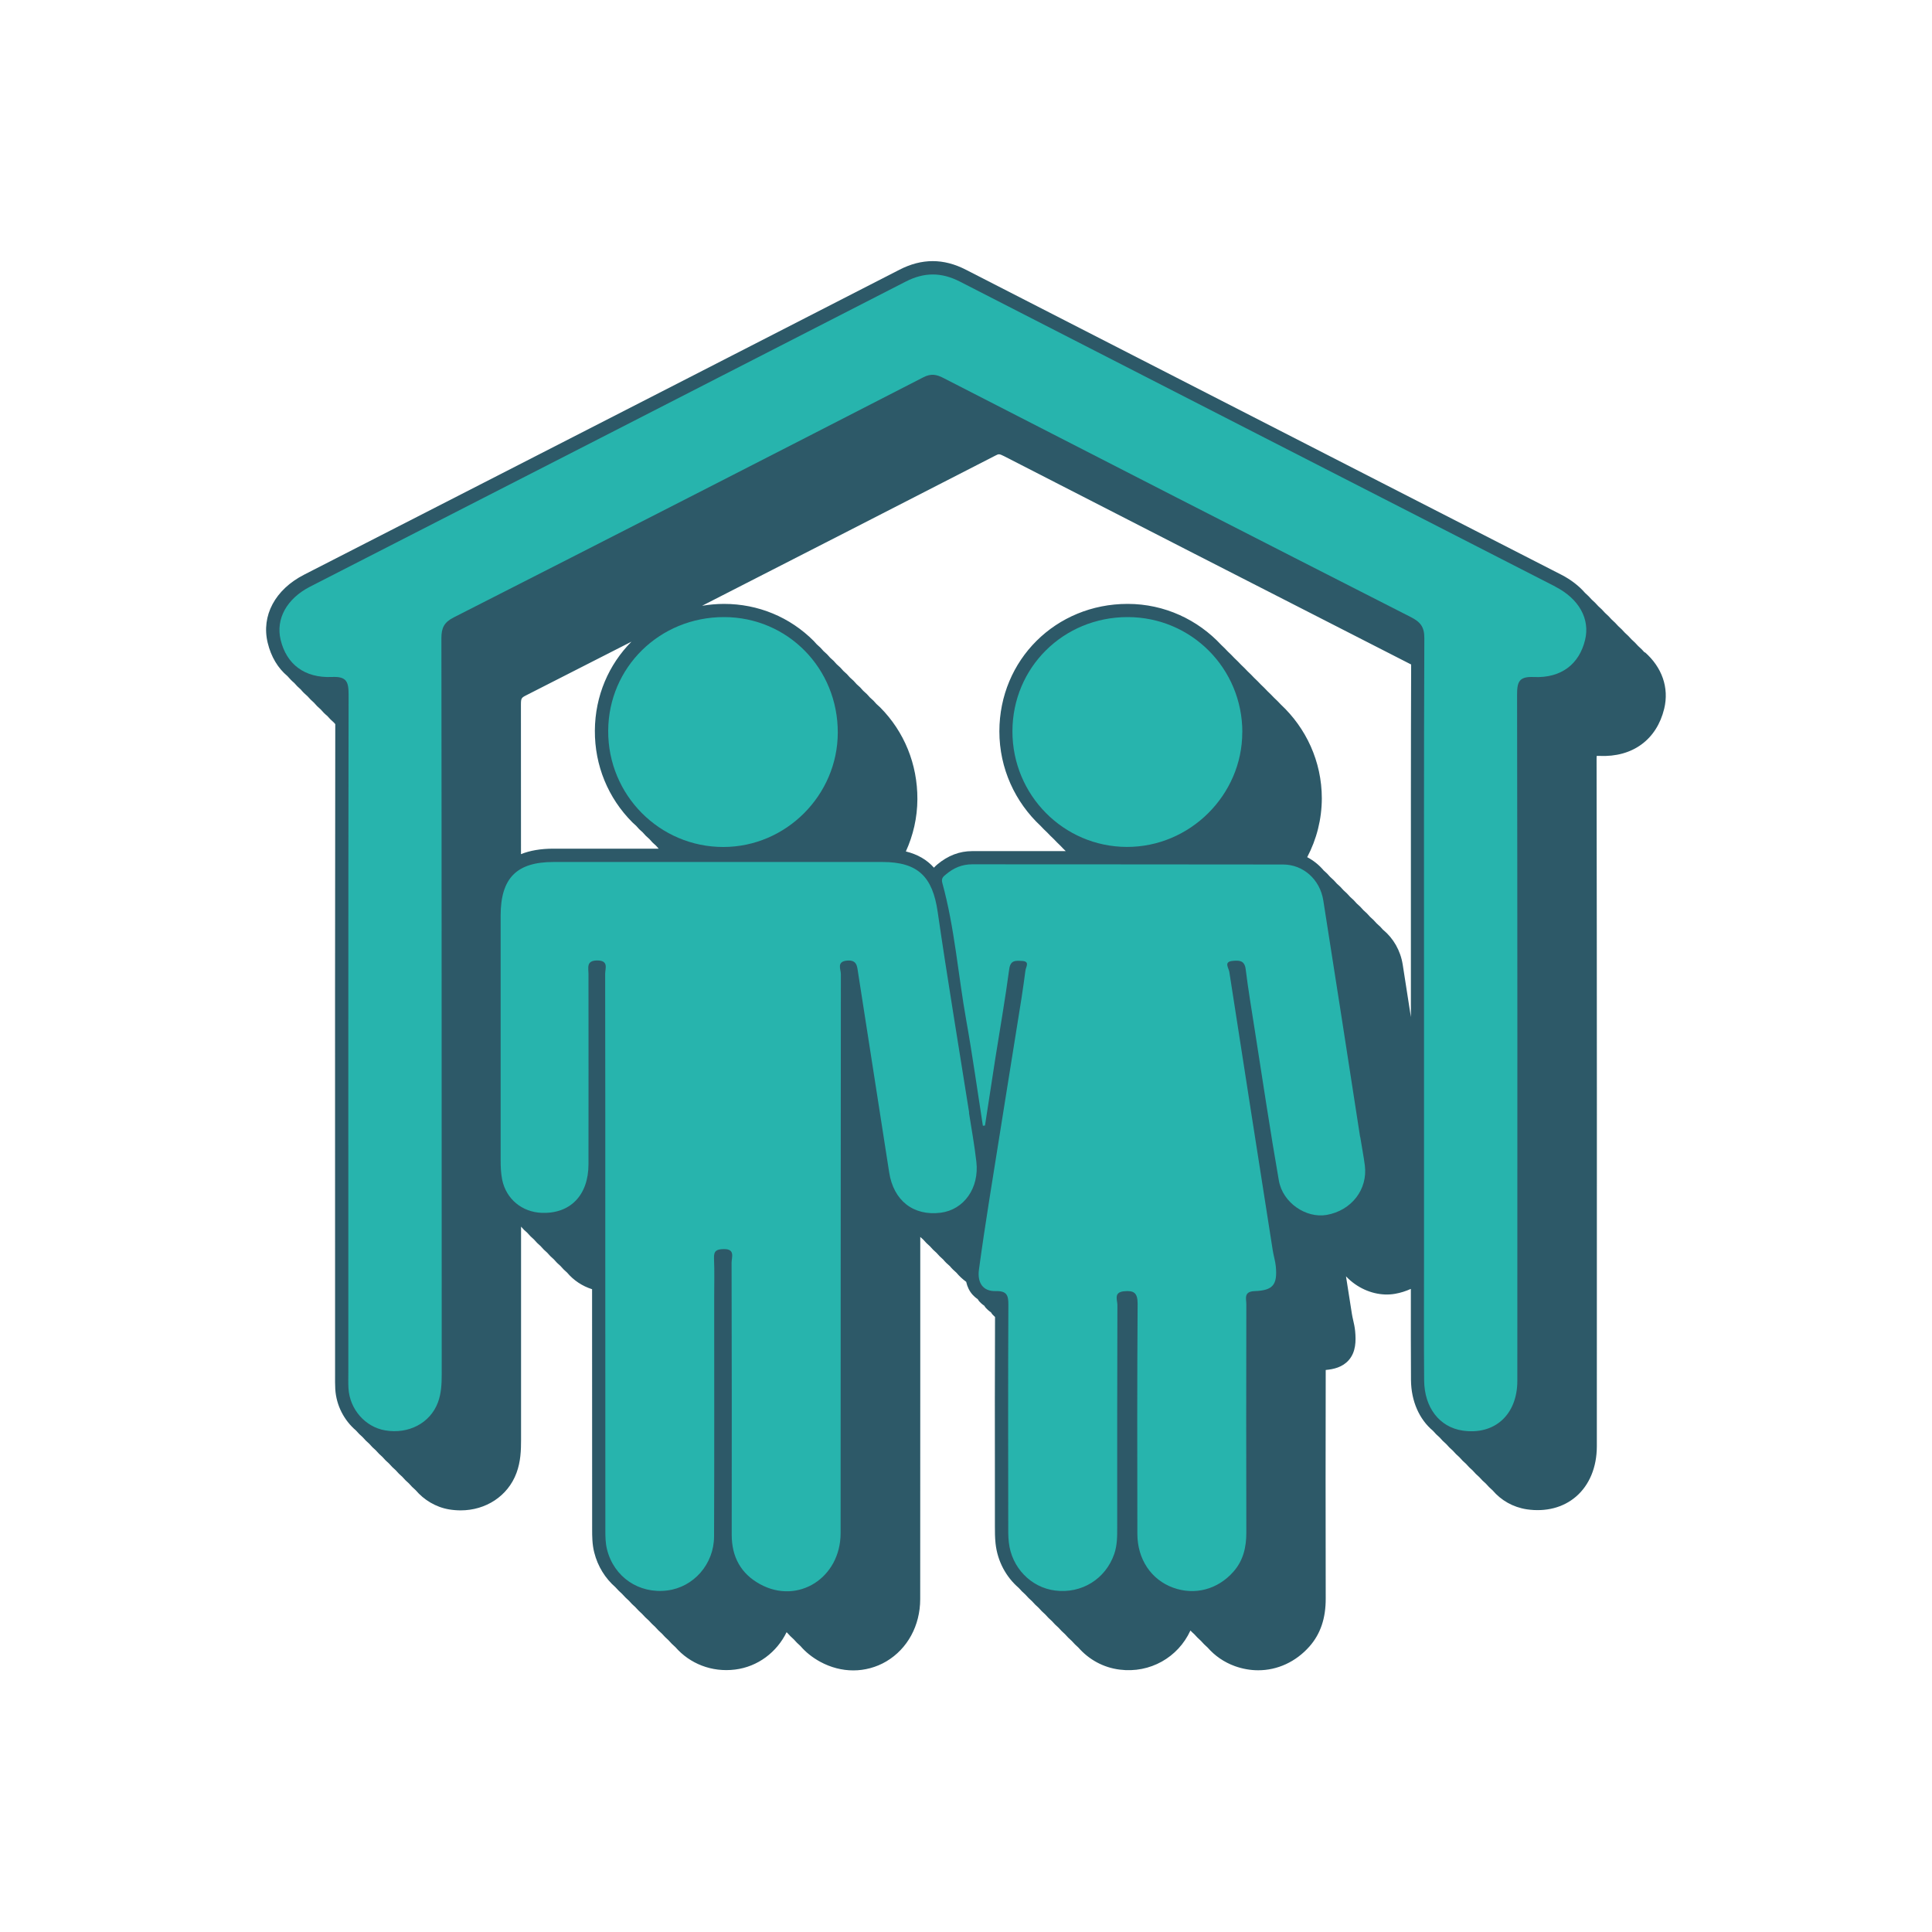 <?xml version="1.0" encoding="UTF-8"?>
<svg id="Layer_1" data-name="Layer 1" xmlns="http://www.w3.org/2000/svg" viewBox="0 0 300 300">
  <defs>
    <style>
      .cls-1 {
        fill: #282830;
      }

      .cls-1, .cls-2, .cls-3 {
        stroke-width: 0px;
      }

      .cls-2 {
        fill: #27b4ad;
      }

      .cls-3 {
        fill: #2d5968;
      }
    </style>
  </defs>
  <g>
    <path class="cls-1" d="M241.52,91.09c-30.82-15.79-61.65-31.55-92.46-47.36-2.89-1.48-5.54-1.48-8.43,0-30.8,15.81-61.63,31.57-92.45,47.35-3.66,1.87-5.39,5.03-4.6,8.29.91,3.76,3.7,5.94,7.96,5.75,2.28-.1,2.59.73,2.59,2.74-.06,35.05-.04,70.1-.04,105.15,0,.86-.03,1.72.02,2.58.2,3.25,2.6,5.99,5.7,6.52,3.62.62,6.99-1.12,8.19-4.34.52-1.39.59-2.88.59-4.38-.02-38.1,0-76.2-.05-114.3,0-1.6.43-2.46,1.9-3.21,24.34-12.38,48.65-24.81,72.93-37.29,1.22-.63,2.07-.44,3.17.13,24.15,12.4,48.31,24.77,72.51,37.09,1.51.77,2.13,1.52,2.12,3.3-.08,19.17-.05,38.34-.05,57.5,0,13.14,0,26.29,0,39.43,0,6.1-.03,12.2.02,18.31.03,4.23,2.4,7.26,5.96,7.79,4.96.74,8.51-2.44,8.51-7.73.01-35.52.02-71.04-.04-106.56,0-2.03.35-2.82,2.6-2.72,4.26.19,7.05-2,7.96-5.76.79-3.25-.93-6.38-4.62-8.27Z"/>
    <path class="cls-1" d="M150.49,172.77c-1.64-10.4-3.38-20.78-4.89-31.19-.79-5.46-3.07-7.73-8.58-7.73-17.02,0-34.05,0-51.07,0-5.73,0-8.2,2.5-8.21,8.3,0,12.67,0,25.34,0,38.01,0,1.01.04,2.04.24,3.03.62,3,3.08,5.02,6.13,5.14,4.43.17,7.26-2.72,7.27-7.53.02-9.86,0-19.71,0-29.57,0-.94-.38-2.08,1.35-2.09,1.83,0,1.24,1.24,1.24,2.09.03,14.55.02,29.1.02,43.64,0,14.24,0,28.47.01,42.71,0,1.01.01,2.05.26,3.02,1.08,4.3,4.96,6.91,9.33,6.37,4.1-.5,7.28-4.07,7.29-8.41.05-12.36.02-24.72.02-37.07,0-2.03.06-4.07-.03-6.1-.05-1.18.42-1.41,1.5-1.43,1.84-.04,1.23,1.27,1.23,2.12.03,14.08.04,28.16.02,42.24,0,3.45,1.44,6.06,4.42,7.68,5.88,3.21,12.48-.99,12.49-7.93.02-28.94,0-57.88.04-86.82,0-.73-.71-1.95.97-2.09,1.56-.13,1.55.91,1.71,1.91,1.61,10.32,3.21,20.65,4.82,30.97.68,4.4,3.77,6.81,8.01,6.27,3.59-.46,6-3.82,5.53-7.91-.29-2.55-.75-5.09-1.15-7.63Z"/>
    <path class="cls-1" d="M211.2,176.56c-1.9-12.25-3.78-24.51-5.72-36.75-.52-3.26-3.12-5.57-6.25-5.57-16.09-.03-32.18-.01-48.27-.03-1.57,0-2.88.56-4.04,1.54-.4.33-.8.59-.6,1.34,1.93,7.01,2.45,14.28,3.73,21.41.97,5.42,1.72,10.87,2.57,16.31.11-.01.22-.02.33-.04.53-3.47,1.06-6.94,1.6-10.4.73-4.62,1.54-9.23,2.16-13.87.19-1.43.98-1.33,1.94-1.29,1.33.05.66.89.58,1.49-.19,1.39-.37,2.78-.59,4.17-1.67,10.47-3.36,20.94-5.02,31.41-.57,3.62-1.12,7.24-1.61,10.87-.26,1.92.52,3.38,2.59,3.33,1.77-.04,1.99.66,1.98,2.17-.06,11.34-.03,22.69-.02,34.03,0,.94-.02,1.88.09,2.81.43,3.92,3.43,7.02,7.21,7.49,4.1.51,7.81-1.79,9.16-5.68.47-1.36.46-2.76.46-4.17,0-11.5-.01-23,.03-34.5,0-.76-.62-1.96,1.01-2.12,1.55-.15,2.14.22,2.13,1.97-.08,11.89-.06,23.78-.04,35.67,0,3.99,2.17,7.16,5.57,8.39,3.35,1.21,6.9.28,9.34-2.48,1.53-1.73,2.01-3.79,2.01-6.06-.03-11.81-.02-23.62,0-35.44,0-.9-.46-2.02,1.31-2.08,2.85-.1,3.53-1.01,3.27-3.82-.08-.85-.35-1.68-.48-2.52-2.26-14.41-4.51-28.81-6.74-43.22-.1-.64-.93-1.6.56-1.72.97-.08,1.81-.09,1.98,1.3.38,3.09.9,6.17,1.38,9.25,1.24,7.86,2.4,15.73,3.77,23.56.6,3.47,4.24,5.9,7.43,5.34,3.85-.68,6.4-3.96,5.92-7.7-.19-1.47-.48-2.92-.71-4.39Z"/>
    <path class="cls-1" d="M130.09,113.78c.03-10-7.79-17.95-17.67-17.96-9.98,0-17.93,7.79-17.98,17.65-.05,9.97,7.98,18.07,17.91,18.05,9.7-.02,17.71-8.03,17.74-17.74Z"/>
    <path class="cls-1" d="M192.91,113.7c0-9.91-7.92-17.87-17.81-17.88-9.97,0-17.87,7.82-17.89,17.73-.01,9.89,7.92,17.92,17.74,17.96,9.8.04,17.95-8.05,17.95-17.81Z"/>
  </g>
  <path class="cls-3" d="M255.4,101.34c-.31-.36-.65-.7-1.03-1.03-.31-.36-.66-.7-1.03-1.03-.31-.36-.66-.7-1.03-1.03-.31-.36-.66-.7-1.03-1.03-.31-.36-.66-.7-1.03-1.03-.31-.36-.66-.7-1.03-1.03-.31-.36-.65-.7-1.03-1.03-.31-.36-.66-.7-1.03-1.03-.31-.36-.66-.7-1.03-1.03-.95-1.09-2.19-2.06-3.69-2.83l-28.75-14.72c-21.24-10.87-42.48-21.75-63.71-32.64-3.46-1.78-6.84-1.78-10.31,0-21.72,11.15-43.46,22.27-65.19,33.4l-27.25,13.95c-4.52,2.31-6.69,6.38-5.66,10.6.53,2.18,1.59,3.92,3.07,5.16.32.38.67.74,1.05,1.06.31.36.64.7,1,1,.32.39.68.74,1.06,1.06.31.36.64.69.99.99.32.38.68.74,1.06,1.06.31.37.65.71,1.02,1.01.32.37.66.72,1.03,1.03.07.08.14.16.21.24-.04,27.65-.04,55.67-.03,82.82v17.72s0,.66,0,.66c0,.66-.01,1.34.03,2.05.15,2.56,1.38,4.87,3.22,6.44.32.37.66.72,1.03,1.03.31.37.66.71,1.02,1.02.32.37.66.72,1.03,1.03.31.37.66.71,1.02,1.02.32.37.66.72,1.03,1.03.31.37.66.71,1.03,1.03.32.37.66.72,1.03,1.03.31.37.66.71,1.02,1.02.32.37.66.72,1.03,1.03,1.32,1.55,3.15,2.66,5.21,3.01.61.1,1.21.15,1.8.15,3.91,0,7.34-2.22,8.67-5.81.66-1.77.71-3.56.71-5.1v-33.15c.29.35.61.67.97.96.31.37.66.72,1.03,1.03.31.37.66.72,1.03,1.03.31.37.66.72,1.03,1.03.31.37.66.72,1.03,1.03.31.37.66.72,1.03,1.03.31.37.66.72,1.03,1.03,1.01,1.2,2.34,2.09,3.88,2.58v4.12c0,11.07,0,22.15.01,33.22,0,.96,0,2.26.32,3.52.55,2.2,1.73,4.05,3.3,5.42.31.36.66.7,1.02,1.02.33.38.68.73,1.06,1.06.31.36.65.7,1.01,1.01.32.37.67.71,1.03,1.03.32.37.68.72,1.05,1.04.31.35.64.68.99.99.33.38.69.74,1.07,1.07.3.35.63.67.98.98.34.4.71.76,1.1,1.1,2.23,2.56,5.63,3.93,9.26,3.48,3.55-.44,6.49-2.7,8-5.8.03.03.06.05.09.08.31.36.66.7,1.03,1.03.31.36.66.71,1.03,1.03.82.96,1.85,1.78,3.07,2.45,1.64.89,3.4,1.34,5.15,1.34s3.55-.47,5.12-1.4c3.29-1.95,5.26-5.57,5.26-9.67,0-11.25,0-22.51.01-33.76,0-7.49,0-14.99,0-22.48.15.14.3.28.46.41.32.38.67.73,1.04,1.04.31.37.66.71,1.02,1.02.32.38.67.72,1.04,1.04.31.38.66.71,1.03,1.02.31.38.66.71,1.02,1.02.45.54.96,1.01,1.52,1.42.17.77.5,1.46,1,2.01.2.22.46.46.79.68.08.12.15.25.24.35.2.22.46.46.78.67.08.12.15.25.25.35.2.22.46.46.79.68.08.12.15.25.25.35.11.12.24.25.38.37-.04,8.64-.03,17.39-.02,25.87v6.6c0,.87,0,1.76.1,2.69.3,2.78,1.63,5.21,3.6,6.91.32.37.66.71,1.03,1.03.32.37.66.71,1.03,1.03.32.37.66.71,1.03,1.03.32.37.66.71,1.03,1.03.32.37.66.71,1.03,1.03.32.37.66.71,1.03,1.03.32.36.66.71,1.02,1.02.32.37.67.72,1.04,1.04.32.36.66.71,1.02,1.02,1.62,1.85,3.87,3.12,6.44,3.43,4.68.59,9.04-1.89,10.96-6.07.2.2.4.4.61.58.32.36.66.71,1.03,1.03.32.37.66.71,1.03,1.03,1.12,1.28,2.55,2.28,4.24,2.89,1.2.43,2.42.64,3.62.64,2.97,0,5.83-1.29,7.96-3.7,1.7-1.93,2.53-4.36,2.52-7.43-.03-12.65-.02-25.01,0-35.43v-.07c1.24-.11,2.61-.43,3.57-1.52,1.13-1.28,1.14-3,1-4.51-.06-.62-.19-1.21-.31-1.72-.07-.31-.14-.61-.19-.93l-.92-5.86c.42.45.89.85,1.4,1.21,1.88,1.32,4.15,1.87,6.23,1.5.87-.15,1.68-.42,2.44-.76v.88c0,4.42-.01,8.85.02,13.27.03,3.31,1.3,6.11,3.41,7.88.32.37.66.72,1.03,1.03.32.37.66.72,1.03,1.03.32.37.66.72,1.03,1.03.31.37.66.71,1.02,1.02.32.37.66.72,1.03,1.03.31.37.66.71,1.02,1.02.32.37.66.72,1.03,1.03.32.37.66.71,1.03,1.02.32.37.66.72,1.03,1.03,1.34,1.57,3.17,2.63,5.33,2.96,2.93.43,5.65-.26,7.64-1.98,2.08-1.79,3.22-4.56,3.23-7.78.01-34.93.02-71.04-.04-106.56,0-.3,0-.52.02-.67.11,0,.25,0,.43,0,5.13.23,8.88-2.52,10.05-7.33.79-3.27-.35-6.45-3.02-8.79ZM214.8,144.42c-.31-.37-.66-.72-1.03-1.03-.32-.37-.66-.72-1.03-1.03-.31-.37-.66-.72-1.03-1.03-.31-.37-.66-.72-1.03-1.03-.31-.37-.66-.72-1.03-1.03-.32-.37-.66-.72-1.03-1.03-.31-.37-.66-.72-1.03-1.03-.31-.37-.66-.72-1.03-1.03-.31-.37-.66-.72-1.03-1.03-.71-.85-1.58-1.54-2.55-2.05,1.47-2.79,2.26-5.9,2.27-9.12,0-5.76-2.46-10.94-6.37-14.59-.33-.36-.68-.71-1.04-1.04-.33-.35-.67-.69-1.02-1.02-.33-.36-.68-.7-1.04-1.04-.33-.35-.67-.7-1.02-1.02-.33-.36-.68-.7-1.03-1.03-.33-.35-.67-.7-1.02-1.02-.33-.36-.68-.7-1.03-1.03-.33-.35-.67-.7-1.02-1.02-.33-.36-.68-.7-1.03-1.03-3.63-3.9-8.78-6.36-14.51-6.37h-.02c-11.16,0-19.91,8.69-19.92,19.79,0,5.79,2.47,11.01,6.39,14.67.33.36.67.7,1.03,1.03.33.36.68.7,1.03,1.03.33.35.67.69,1.02,1.02.27.29.55.58.84.85-4.84,0-9.68,0-14.52,0h-.01c-1.96,0-3.76.68-5.43,2.08-.12.1-.31.27-.51.49-1.11-1.25-2.55-2.07-4.36-2.52,1.13-2.48,1.78-5.23,1.79-8.12.02-5.43-2.04-10.49-5.79-14.26-.18-.18-.38-.34-.57-.52-.16-.17-.3-.35-.46-.51-.18-.18-.37-.34-.56-.51-.16-.17-.3-.35-.47-.52-.18-.18-.38-.34-.57-.52-.16-.17-.3-.35-.46-.51-.18-.18-.37-.34-.56-.51-.16-.17-.3-.35-.47-.52-.18-.18-.38-.34-.57-.52-.16-.17-.3-.35-.46-.51-.18-.18-.37-.34-.56-.51-.16-.17-.3-.35-.47-.52-.18-.18-.38-.34-.57-.52-.16-.17-.3-.35-.46-.51-.18-.18-.37-.34-.56-.51-.16-.17-.3-.35-.47-.52-.18-.18-.38-.34-.56-.51-.16-.17-.3-.35-.47-.52-.18-.18-.38-.34-.57-.52-.16-.17-.3-.35-.46-.51-3.7-3.71-8.64-5.76-13.93-5.76h-.01c-1.16,0-2.29.11-3.4.29,15.13-7.73,30.38-15.53,45.6-23.35.43-.22.53-.27,1.29.12,17.62,9.04,40.15,20.59,63.21,32.35-.05,13.56-.04,27.25-.04,40.55v12.87c0,.44,0,.88,0,1.32-.43-2.72-.84-5.43-1.27-8.15-.35-2.19-1.45-4.06-3-5.36ZM141.82,155.76c-.29-.46-.63-.79-1.02-1.02-.29-.48-.65-.81-1.04-1.04-.29-.46-.63-.79-1.02-1.02-.29-.48-.65-.82-1.04-1.04-.29-.46-.63-.79-1.02-1.01-.29-.47-.64-.81-1.04-1.04-.29-.47-.64-.8-1.02-1.02-.8-1.31-2.12-1.55-3.24-1.45-1.08.09-1.89.5-2.43,1.2-.79,1.04-.57,2.21-.46,2.78.01.08.03.15.04.16-.02,17.63-.03,35.26-.03,52.89,0,11.31,0,22.62-.01,33.93,0,2.29-.92,4.33-2.5,5.61.01-12.15,0-24.67-.02-37.32,0-.09.02-.18.03-.28.08-.66.24-1.88-.67-2.89-.2-.22-.43-.38-.68-.53-.1-.17-.21-.34-.35-.5-.19-.22-.43-.38-.68-.53-.1-.17-.21-.34-.35-.5-.2-.22-.43-.38-.68-.53-.1-.17-.21-.34-.35-.5-.19-.22-.43-.38-.68-.53-.1-.17-.21-.34-.35-.5-.2-.22-.43-.38-.68-.53-.1-.17-.21-.34-.35-.5-.2-.22-.43-.39-.68-.53-.1-.17-.21-.34-.35-.5-.2-.22-.43-.38-.68-.53-.1-.17-.21-.34-.35-.5-.2-.22-.43-.39-.68-.53-.1-.17-.21-.34-.35-.5-.2-.22-.43-.38-.68-.53-.1-.17-.21-.34-.35-.5-.2-.22-.43-.39-.68-.53-.1-.17-.21-.34-.35-.5-.6-.67-1.46-1-2.57-1-.04,0-.08,0-.12,0-.54.01-1.8.04-2.7.99-.89.94-.83,2.18-.82,2.58.06,1.39.05,2.84.04,4.24,0,.59,0,1.18,0,1.77v10.34c0,8.91.01,17.82-.02,26.73,0,2.07-.97,3.93-2.47,5.11,0-9.27-.01-18.55-.01-27.82v-19.22c0-11.7,0-23.41-.02-35.11,0-.09.02-.18.03-.28.08-.65.22-1.85-.67-2.85-.2-.22-.43-.39-.69-.54-.09-.17-.2-.33-.34-.49-.2-.22-.44-.4-.69-.55-.09-.16-.2-.32-.34-.48-.2-.22-.44-.4-.69-.55-.09-.16-.2-.32-.34-.48-.2-.22-.44-.4-.69-.55-.09-.16-.2-.32-.34-.48-.2-.22-.43-.39-.69-.54-.09-.17-.2-.33-.34-.49-.2-.22-.44-.4-.69-.55-.09-.16-.2-.32-.34-.47-.2-.22-.43-.39-.68-.54-.09-.17-.2-.33-.34-.49-.2-.22-.43-.39-.69-.54-.09-.17-.2-.33-.34-.49-.2-.22-.43-.39-.69-.54-.09-.17-.2-.33-.34-.49-.2-.22-.43-.39-.69-.54-.09-.17-.2-.33-.34-.49-.61-.69-1.53-1.05-2.67-1.03-.29,0-.56.03-.81.07.97-.68,2.36-.97,4.31-.97,15.99,0,31.98,0,47.97,0,.88,5.85,1.82,11.71,2.74,17.42.51,3.16,1.02,6.32,1.51,9.48.11.67.22,1.35.33,2.02.3,1.82.61,3.69.82,5.53.13,1.18-.05,2.25-.46,3.15l-3.54-22.74-.03-.24c-.23-1.63-.88-2.52-1.67-2.98-.29-.47-.64-.81-1.03-1.04-.29-.47-.64-.81-1.03-1.03ZM168.89,240.56c0-9.05-.01-18.41.03-27.62,0-.78,0-2.23-1.04-3.25-.18-.18-.37-.31-.57-.44-.13-.21-.27-.41-.46-.59-.18-.18-.37-.32-.57-.44-.13-.21-.27-.41-.46-.59-.18-.18-.37-.31-.57-.43-.13-.21-.27-.41-.46-.59-.09-.09-.19-.17-.28-.24.39-2.8.85-5.85,1.42-9.48,1-6.29,2-12.58,3.01-18.87l2.01-12.54c.19-1.19.35-2.38.51-3.57l.07-.56.05-.15c.15-.47.51-1.57-.21-2.62-.23-.33-.53-.58-.88-.77-.05-.09-.09-.17-.15-.26-.23-.33-.53-.58-.88-.77-.05-.09-.09-.17-.15-.26-.23-.33-.53-.58-.88-.77-.05-.09-.09-.17-.15-.26-.23-.33-.53-.58-.88-.77-.05-.09-.09-.17-.15-.26-.23-.33-.53-.58-.88-.77-.05-.09-.09-.17-.15-.26-.23-.33-.53-.58-.88-.77-.05-.09-.09-.17-.15-.26-.23-.33-.53-.58-.88-.77-.05-.09-.09-.17-.15-.26-.23-.33-.53-.58-.88-.77-.05-.09-.09-.17-.15-.26-.23-.33-.53-.58-.88-.77-.05-.09-.09-.17-.15-.26-.23-.33-.53-.58-.88-.77-.05-.09-.09-.17-.15-.26-.43-.62-1.11-.98-1.97-1.09.67-.43,1.35-.64,2.13-.64h0c7.19,0,14.37.01,21.56.01,7.22,0,14.43,0,21.65.02,1.03,6.54,2.05,13.08,3.06,19.62l1.65,10.68h0c.09.57.19,1.14.28,1.7.15.87.3,1.75.42,2.63.13,1.03-.07,2.01-.52,2.84-.44-2.75-.86-5.49-1.28-8.18-.32-2.05-.64-4.1-.96-6.16l-.29-1.82c-.39-2.41-.79-4.91-1.08-7.36-.12-.97-.51-2.04-1.55-2.64-.24-.41-.57-.77-1.04-1.04-.24-.39-.56-.75-1.01-1.01-.24-.41-.57-.78-1.04-1.05-.24-.39-.56-.75-1.01-1.01-.24-.41-.57-.78-1.04-1.05-.24-.39-.56-.75-1.01-1.01-.24-.41-.57-.78-1.04-1.05-.24-.39-.56-.75-1.02-1.01-.24-.41-.57-.77-1.04-1.04-.56-.94-1.64-1.64-3.66-1.48-1.1.09-1.91.52-2.39,1.28-.7,1.11-.27,2.25-.09,2.74.02.06.04.11.04.07,2.24,14.41,4.49,28.82,6.74,43.23.06.4.15.79.24,1.18.1.44.19.85.22,1.21.08.88.03,1.25,0,1.4-.13.05-.48.15-1.29.18-1.13.04-2,.4-2.6,1.07-.86.97-.76,2.13-.71,2.76,0,.1.02.21.02.3-.02,11.17-.03,23.19,0,35.45,0,2.07-.45,3.52-1.49,4.69-.32.36-.67.67-1.03.95-.02-10.84-.02-20.85.05-30.86,0-.93-.1-2.28-1.13-3.21-.15-.14-.31-.24-.47-.34-.15-.24-.33-.48-.56-.69-.15-.14-.31-.24-.47-.34-.15-.25-.33-.48-.56-.69-.15-.14-.31-.24-.47-.34-.15-.24-.33-.48-.56-.69-.15-.14-.31-.24-.47-.34-.15-.25-.33-.48-.56-.69-.15-.14-.31-.24-.47-.34-.15-.24-.33-.48-.56-.69-.15-.14-.31-.24-.47-.34-.15-.25-.33-.48-.56-.69-.15-.14-.31-.24-.47-.34-.15-.24-.33-.48-.56-.69-.15-.14-.31-.24-.47-.34-.15-.25-.33-.48-.56-.69-.15-.14-.31-.24-.47-.34-.15-.24-.33-.48-.56-.69-.15-.14-.31-.24-.47-.34-.15-.25-.33-.48-.56-.69-.76-.69-1.67-.86-2.49-.86-.27,0-.53.02-.77.04-1.04.1-1.84.5-2.37,1.19-.79,1.01-.61,2.15-.52,2.76.01.08.03.16.03.21-.03,9.17-.03,18.34-.03,27.51v7.12c0,1.23,0,2.39-.35,3.38-.44,1.26-1.21,2.28-2.17,3.03v-3.09ZM128.03,113.77c-.03,8.63-7.07,15.67-15.69,15.69h-.03c-1.64,0-3.24-.26-4.76-.74-.5-1.58-.77-3.25-.76-4.96.05-8.75,7.04-15.6,15.91-15.6h.01c1.58,0,3.12.23,4.58.68.49,1.57.75,3.22.74,4.93ZM190.86,113.7c0,4.16-1.67,8.11-4.68,11.11s-6.97,4.65-11.14,4.65h-.06c-1.61,0-3.17-.26-4.63-.72-.5-1.54-.77-3.18-.77-4.89.01-8.79,6.95-15.68,15.81-15.68h.02c1.64,0,3.23.26,4.72.73.48,1.52.75,3.13.75,4.8ZM233.47,153.62c0-14.23,0-28.94.05-43.42.05,34.28.04,69.08.03,102.76v1.44c0,.42-.03.83-.09,1.22,0-1.39,0-2.78,0-4.17v-5.13c0-13.14,0-26.29,0-39.43v-13.27ZM66.44,204.81c0-28.4,0-57.77.04-86.66,0-1.28-.09-2.72-1.18-3.77-.17-.16-.34-.29-.53-.4-.14-.22-.3-.43-.5-.63-.17-.16-.34-.29-.52-.4-.14-.22-.3-.43-.5-.63-.17-.16-.35-.29-.53-.4-.14-.22-.3-.43-.5-.63-.17-.16-.34-.29-.52-.4-.14-.22-.3-.43-.5-.63-.17-.16-.35-.29-.53-.4-.14-.22-.3-.43-.5-.63-.17-.16-.34-.29-.52-.4-.14-.22-.3-.43-.5-.63-.17-.16-.35-.29-.53-.4-.14-.22-.3-.43-.5-.63-.17-.16-.34-.29-.53-.4-.14-.22-.3-.43-.5-.63-.17-.16-.34-.29-.53-.4-.01-.02-.02-.04-.04-.06.62-.96,1.59-1.81,2.9-2.48l7.09-3.63c.03,25.37.03,50.75.04,76.12v37.69c0,.77-.02,1.46-.09,2.09v-10.67ZM228.47,101.95c-.3-.4-.65-.74-1.03-1.03-.3-.4-.65-.74-1.03-1.03-.31-.42-.67-.77-1.07-1.06-.29-.38-.62-.7-.98-.98-.3-.41-.65-.76-1.04-1.05-.31-.42-.67-.77-1.07-1.06-.62-.82-1.44-1.36-2.26-1.77-25.37-12.91-50.22-25.65-71.33-36.48,1.06-.55,2.13-1.09,3.19-1.64,2.3-1.18,4.26-1.18,6.55,0,21.24,10.9,42.49,21.78,63.74,32.66l21.75,11.13c-.86,2.4-2.74,3.56-5.63,3.43-1.02-.04-2.5.01-3.57,1.03-1.18,1.14-1.18,2.84-1.18,3.75,0,.49,0,.99,0,1.48,0-2.24-.87-3.49-2.01-4.33-.29-.38-.62-.7-.98-.98-.3-.41-.65-.76-1.04-1.05-.3-.4-.65-.74-1.03-1.03ZM80.89,109.37c0-.93.09-1.03.77-1.38,5.44-2.77,10.91-5.55,16.39-8.35-3.5,3.53-5.65,8.38-5.68,13.81-.03,5.39,2.04,10.46,5.84,14.26.18.18.38.34.57.52.16.17.3.35.46.51.18.18.37.33.55.5.16.17.31.36.48.53.18.18.38.34.57.52.16.17.3.35.46.51.18.18.37.33.55.5.15.16.28.32.43.48-5.45,0-10.9,0-16.34,0-1.97,0-3.65.29-5.04.85,0-7.75,0-15.51-.01-23.26Z"/>
  <g>
    <path class="cls-3" d="M241.52,91.09c-30.82-15.79-61.65-31.55-92.46-47.36-2.89-1.48-5.54-1.48-8.43,0-30.8,15.81-61.63,31.57-92.45,47.35-3.66,1.87-5.39,5.03-4.6,8.29.91,3.76,3.7,5.94,7.96,5.75,2.28-.1,2.59.73,2.59,2.74-.06,35.05-.04,70.1-.04,105.15,0,.86-.03,1.72.02,2.58.2,3.25,2.6,5.99,5.7,6.52,3.62.62,6.99-1.12,8.19-4.34.52-1.39.59-2.88.59-4.38-.02-38.1,0-76.2-.05-114.3,0-1.6.43-2.46,1.9-3.21,24.34-12.38,48.65-24.81,72.93-37.29,1.22-.63,2.07-.44,3.17.13,24.15,12.4,48.31,24.77,72.51,37.09,1.51.77,2.13,1.52,2.12,3.3-.08,19.17-.05,38.34-.05,57.5,0,13.14,0,26.29,0,39.43,0,6.1-.03,12.2.02,18.31.03,4.23,2.4,7.26,5.96,7.79,4.96.74,8.51-2.44,8.51-7.73.01-35.52.02-71.04-.04-106.56,0-2.03.35-2.82,2.6-2.72,4.26.19,7.05-2,7.96-5.76.79-3.25-.93-6.38-4.62-8.27Z"/>
    <path class="cls-3" d="M150.49,172.77c-1.64-10.4-3.38-20.78-4.89-31.19-.79-5.46-3.07-7.73-8.58-7.73-17.02,0-34.05,0-51.07,0-5.73,0-8.2,2.5-8.21,8.3,0,12.67,0,25.34,0,38.01,0,1.01.04,2.04.24,3.03.62,3,3.08,5.02,6.13,5.14,4.43.17,7.26-2.72,7.27-7.53.02-9.86,0-19.71,0-29.57,0-.94-.38-2.08,1.35-2.09,1.83,0,1.24,1.24,1.24,2.09.03,14.55.02,29.1.02,43.64,0,14.24,0,28.47.01,42.71,0,1.01.01,2.05.26,3.02,1.08,4.3,4.96,6.91,9.33,6.37,4.1-.5,7.28-4.07,7.29-8.41.05-12.36.02-24.72.02-37.07,0-2.03.06-4.07-.03-6.1-.05-1.18.42-1.41,1.5-1.43,1.84-.04,1.23,1.27,1.23,2.12.03,14.08.04,28.16.02,42.24,0,3.45,1.44,6.06,4.42,7.68,5.88,3.21,12.48-.99,12.49-7.93.02-28.94,0-57.88.04-86.82,0-.73-.71-1.95.97-2.09,1.56-.13,1.55.91,1.71,1.91,1.61,10.32,3.21,20.65,4.82,30.97.68,4.4,3.77,6.81,8.01,6.27,3.59-.46,6-3.82,5.53-7.91-.29-2.55-.75-5.09-1.15-7.63Z"/>
    <path class="cls-3" d="M211.2,176.56c-1.9-12.25-3.78-24.51-5.72-36.75-.52-3.26-3.12-5.57-6.25-5.57-16.09-.03-32.18-.01-48.27-.03-1.57,0-2.88.56-4.04,1.54-.4.33-.8.59-.6,1.34,1.93,7.01,2.45,14.28,3.73,21.41.97,5.42,1.72,10.87,2.57,16.31.11-.01.22-.02.33-.04.53-3.47,1.06-6.94,1.6-10.4.73-4.62,1.54-9.23,2.16-13.87.19-1.43.98-1.33,1.94-1.29,1.33.05.66.89.58,1.49-.19,1.39-.37,2.78-.59,4.17-1.67,10.47-3.36,20.94-5.02,31.41-.57,3.62-1.12,7.24-1.61,10.87-.26,1.92.52,3.38,2.59,3.33,1.77-.04,1.99.66,1.98,2.17-.06,11.34-.03,22.69-.02,34.03,0,.94-.02,1.88.09,2.81.43,3.92,3.43,7.02,7.21,7.49,4.1.51,7.81-1.79,9.16-5.68.47-1.36.46-2.76.46-4.17,0-11.5-.01-23,.03-34.5,0-.76-.62-1.96,1.01-2.12,1.55-.15,2.14.22,2.13,1.97-.08,11.89-.06,23.78-.04,35.67,0,3.99,2.17,7.16,5.57,8.39,3.35,1.21,6.9.28,9.34-2.48,1.53-1.73,2.01-3.79,2.01-6.06-.03-11.81-.02-23.62,0-35.44,0-.9-.46-2.02,1.31-2.08,2.85-.1,3.53-1.01,3.27-3.82-.08-.85-.35-1.68-.48-2.52-2.26-14.41-4.51-28.81-6.74-43.22-.1-.64-.93-1.6.56-1.72.97-.08,1.81-.09,1.98,1.3.38,3.09.9,6.17,1.38,9.25,1.24,7.86,2.4,15.73,3.77,23.56.6,3.47,4.24,5.9,7.43,5.34,3.85-.68,6.4-3.96,5.92-7.7-.19-1.47-.48-2.92-.71-4.39Z"/>
    <path class="cls-3" d="M130.09,113.78c.03-10-7.79-17.95-17.67-17.96-9.98,0-17.93,7.79-17.98,17.65-.05,9.97,7.98,18.07,17.91,18.05,9.7-.02,17.71-8.03,17.74-17.74Z"/>
    <path class="cls-3" d="M192.91,113.7c0-9.91-7.92-17.87-17.81-17.88-9.97,0-17.87,7.82-17.89,17.73-.01,9.89,7.92,17.92,17.74,17.96,9.8.04,17.95-8.05,17.95-17.81Z"/>
  </g>
  <g>
    <path class="cls-2" d="M241.52,91.09c-30.82-15.79-61.65-31.55-92.46-47.36-2.89-1.48-5.54-1.48-8.43,0-30.8,15.81-61.63,31.57-92.45,47.35-3.66,1.87-5.39,5.03-4.6,8.29.91,3.76,3.7,5.94,7.96,5.75,2.28-.1,2.59.73,2.59,2.74-.06,35.05-.04,70.1-.04,105.15,0,.86-.03,1.72.02,2.58.2,3.25,2.6,5.99,5.7,6.52,3.62.62,6.99-1.12,8.19-4.34.52-1.39.59-2.88.59-4.38-.02-38.1,0-76.2-.05-114.3,0-1.6.43-2.46,1.9-3.21,24.34-12.38,48.65-24.81,72.93-37.29,1.22-.63,2.07-.44,3.17.13,24.15,12.4,48.31,24.77,72.51,37.09,1.51.77,2.13,1.52,2.12,3.3-.08,19.17-.05,38.34-.05,57.5,0,13.14,0,26.29,0,39.43,0,6.1-.03,12.2.02,18.31.03,4.23,2.4,7.26,5.96,7.79,4.96.74,8.51-2.44,8.51-7.73.01-35.52.02-71.04-.04-106.56,0-2.03.35-2.82,2.6-2.72,4.26.19,7.05-2,7.96-5.76.79-3.25-.93-6.38-4.62-8.27Z"/>
    <path class="cls-2" d="M150.49,172.77c-1.64-10.4-3.38-20.78-4.89-31.19-.79-5.46-3.07-7.73-8.58-7.73-17.02,0-34.05,0-51.07,0-5.73,0-8.2,2.5-8.21,8.3,0,12.67,0,25.34,0,38.01,0,1.01.04,2.04.24,3.03.62,3,3.08,5.02,6.13,5.14,4.43.17,7.26-2.72,7.27-7.53.02-9.86,0-19.71,0-29.57,0-.94-.38-2.08,1.35-2.09,1.83,0,1.24,1.24,1.24,2.09.03,14.55.02,29.1.02,43.64,0,14.24,0,28.47.01,42.71,0,1.01.01,2.05.26,3.02,1.08,4.3,4.96,6.91,9.33,6.37,4.1-.5,7.28-4.07,7.29-8.41.05-12.36.02-24.72.02-37.07,0-2.03.06-4.07-.03-6.1-.05-1.18.42-1.41,1.5-1.43,1.84-.04,1.23,1.27,1.23,2.12.03,14.08.04,28.16.02,42.24,0,3.45,1.44,6.06,4.42,7.68,5.88,3.21,12.48-.99,12.49-7.93.02-28.94,0-57.88.04-86.82,0-.73-.71-1.95.97-2.09,1.56-.13,1.55.91,1.71,1.91,1.61,10.32,3.21,20.65,4.82,30.97.68,4.4,3.77,6.81,8.01,6.27,3.59-.46,6-3.82,5.53-7.91-.29-2.55-.75-5.09-1.15-7.63Z"/>
    <path class="cls-2" d="M211.2,176.56c-1.9-12.25-3.78-24.51-5.72-36.75-.52-3.26-3.12-5.57-6.25-5.57-16.09-.03-32.18-.01-48.27-.03-1.57,0-2.88.56-4.04,1.54-.4.33-.8.59-.6,1.34,1.93,7.01,2.45,14.28,3.73,21.41.97,5.42,1.72,10.87,2.57,16.31.11-.01.22-.02.33-.04.53-3.47,1.06-6.94,1.6-10.4.73-4.62,1.54-9.23,2.16-13.87.19-1.43.98-1.33,1.94-1.29,1.33.05.66.89.58,1.49-.19,1.39-.37,2.78-.59,4.17-1.67,10.47-3.36,20.94-5.02,31.41-.57,3.62-1.12,7.24-1.61,10.87-.26,1.92.52,3.38,2.59,3.33,1.77-.04,1.99.66,1.98,2.17-.06,11.34-.03,22.69-.02,34.03,0,.94-.02,1.88.09,2.81.43,3.92,3.43,7.02,7.21,7.49,4.1.51,7.81-1.79,9.16-5.68.47-1.36.46-2.76.46-4.17,0-11.5-.01-23,.03-34.5,0-.76-.62-1.96,1.01-2.12,1.55-.15,2.14.22,2.13,1.97-.08,11.89-.06,23.78-.04,35.67,0,3.99,2.17,7.16,5.57,8.39,3.35,1.21,6.9.28,9.34-2.48,1.53-1.73,2.01-3.79,2.01-6.06-.03-11.81-.02-23.62,0-35.44,0-.9-.46-2.02,1.31-2.08,2.85-.1,3.53-1.01,3.27-3.82-.08-.85-.35-1.68-.48-2.52-2.26-14.41-4.51-28.81-6.74-43.22-.1-.64-.93-1.6.56-1.72.97-.08,1.81-.09,1.98,1.3.38,3.09.9,6.17,1.38,9.25,1.24,7.86,2.4,15.73,3.77,23.56.6,3.47,4.24,5.9,7.43,5.34,3.85-.68,6.4-3.96,5.92-7.7-.19-1.47-.48-2.92-.71-4.39Z"/>
    <path class="cls-2" d="M130.09,113.78c.03-10-7.79-17.95-17.67-17.96-9.98,0-17.93,7.79-17.98,17.65-.05,9.97,7.98,18.07,17.91,18.05,9.7-.02,17.71-8.03,17.74-17.74Z"/>
    <path class="cls-2" d="M192.91,113.7c0-9.91-7.92-17.87-17.81-17.88-9.97,0-17.87,7.82-17.89,17.73-.01,9.89,7.92,17.92,17.74,17.96,9.8.04,17.95-8.05,17.95-17.81Z"/>
  </g>
</svg>